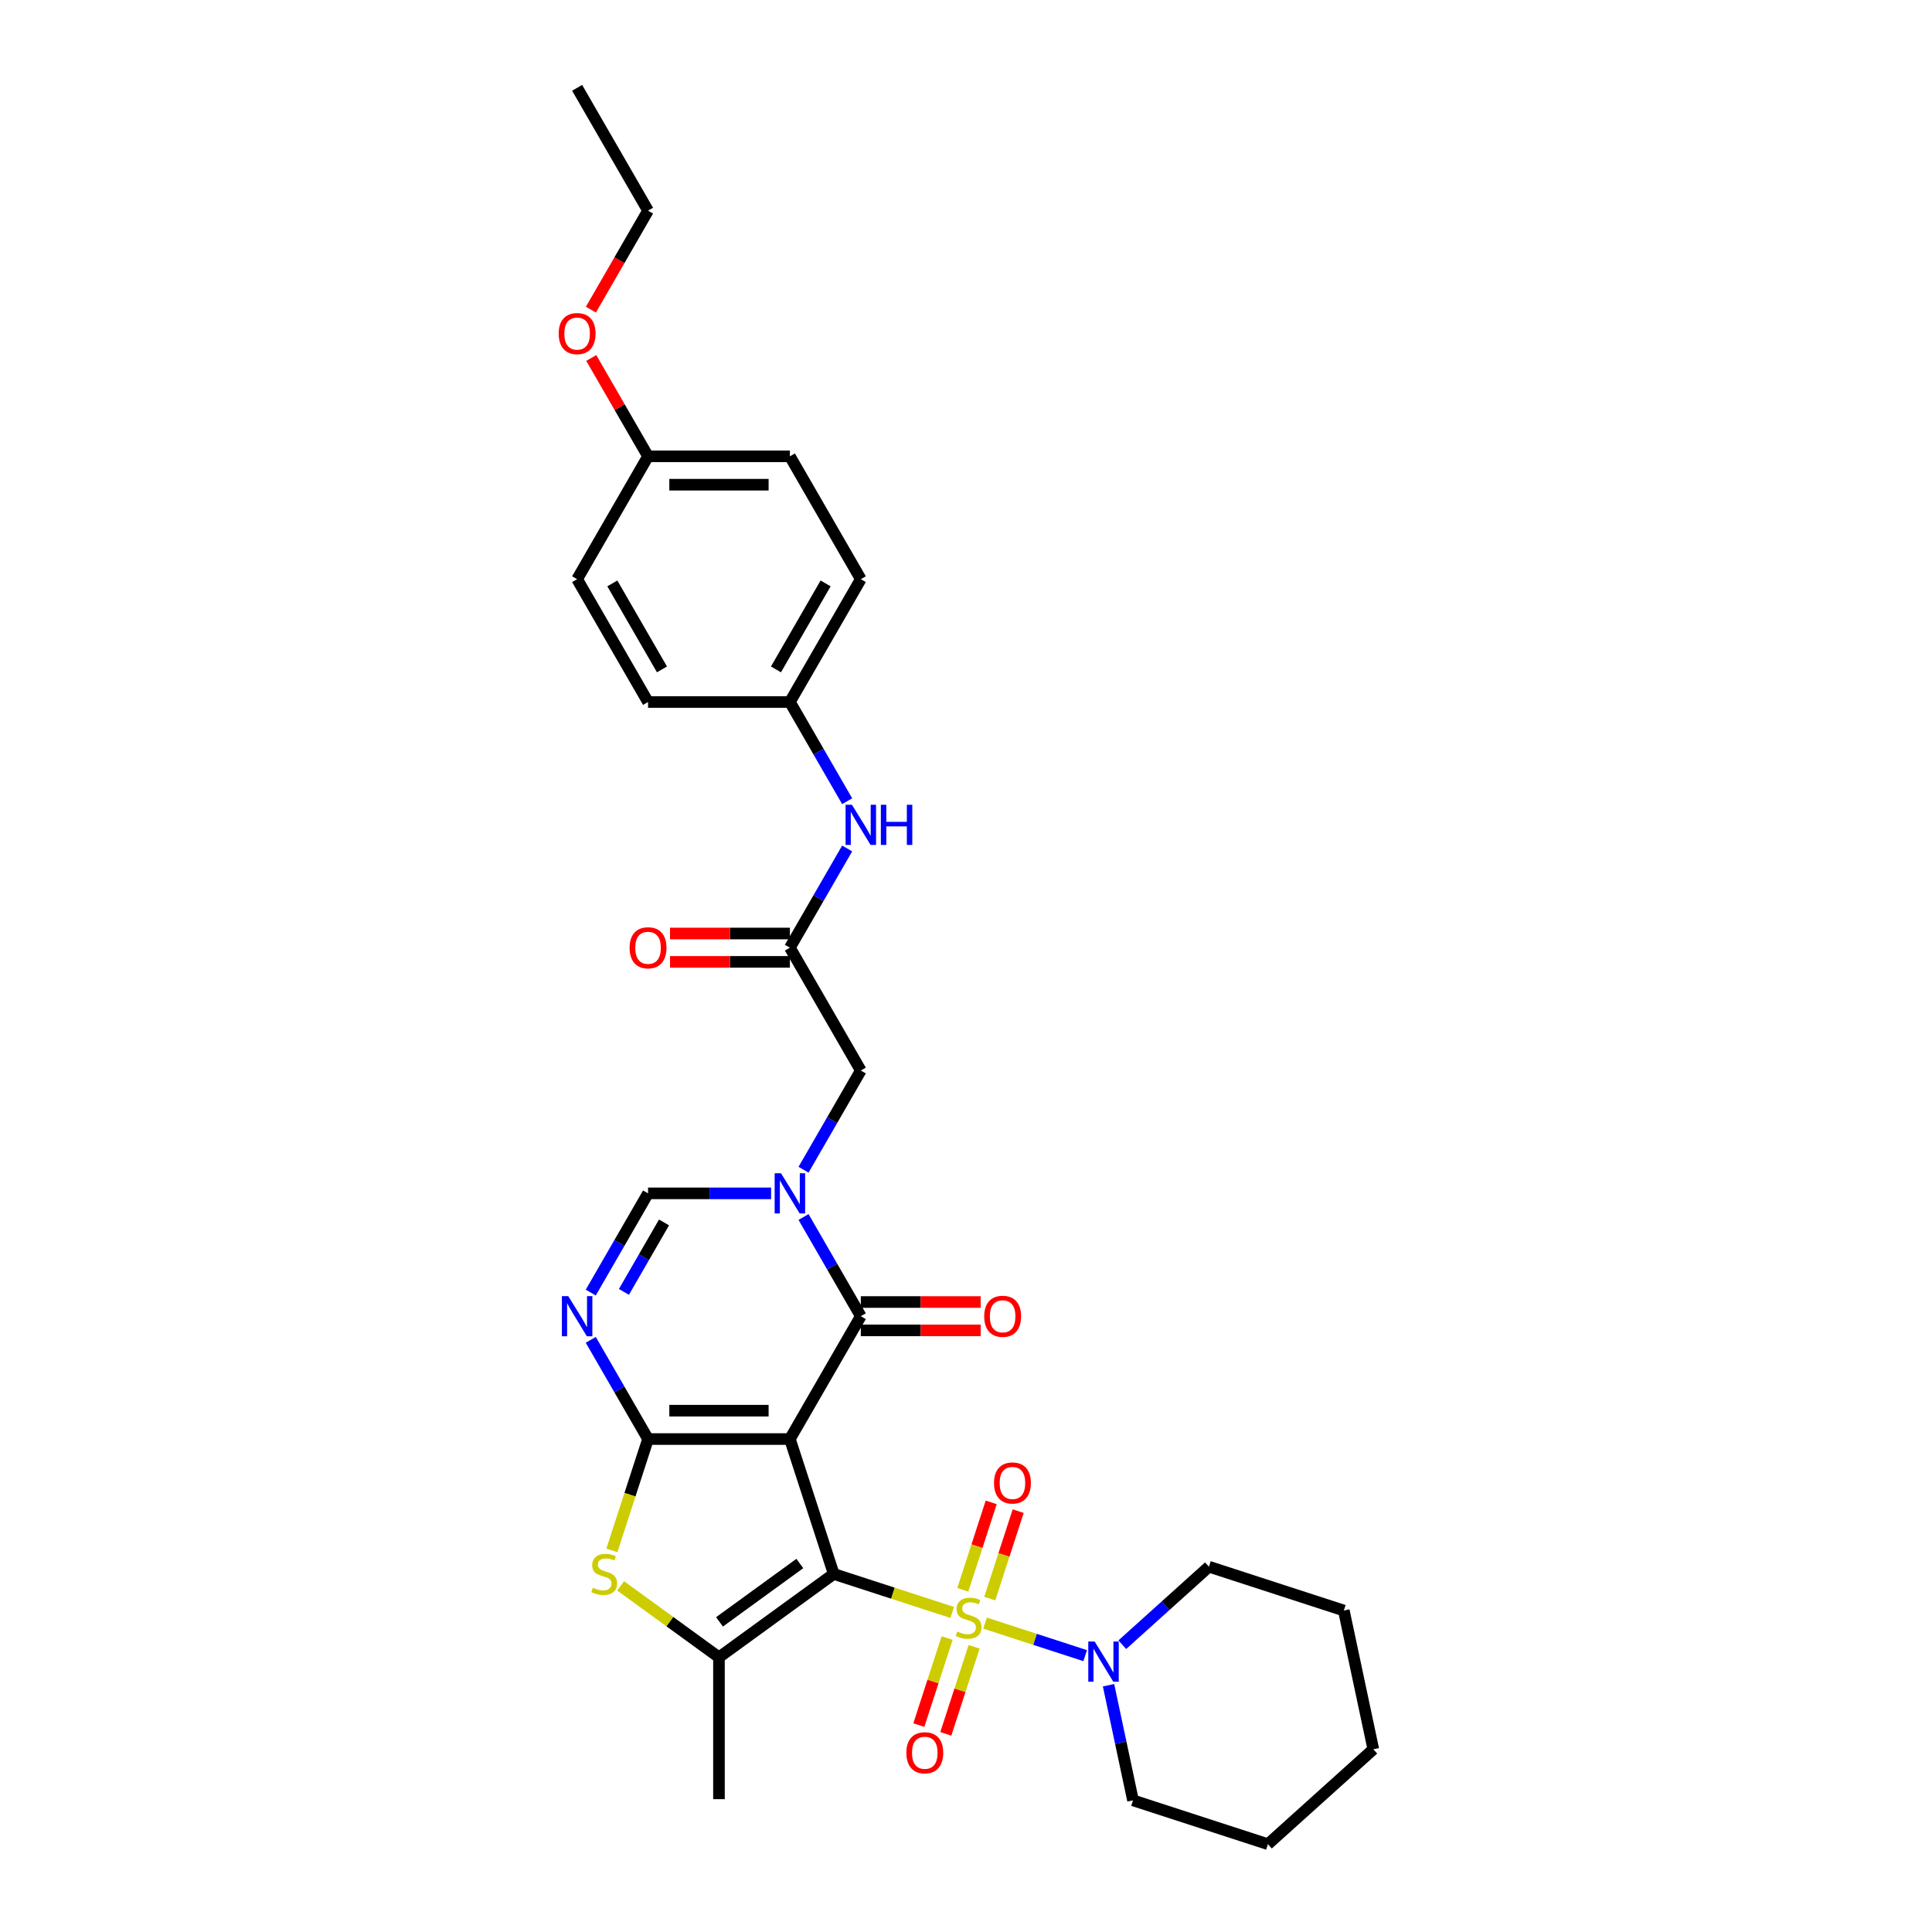 <?xml version='1.0' encoding='iso-8859-1'?>
<svg version='1.1' baseProfile='full'
              xmlns='http://www.w3.org/2000/svg'
                      xmlns:rdkit='http://www.rdkit.org/xml'
                      xmlns:xlink='http://www.w3.org/1999/xlink'
                  xml:space='preserve'
width='1000px' height='1000px' viewBox='0 0 1000 1000'>
<!-- END OF HEADER -->
<rect style='opacity:1.0;fill:#FFFFFF;stroke:none' width='1000' height='1000' x='0' y='0'> </rect>
<path class='bond-0' d='M 431.531,814.671 L 408.844,744.847' style='fill:none;fill-rule:evenodd;stroke:#000000;stroke-width:6px;stroke-linecap:butt;stroke-linejoin:miter;stroke-opacity:1' />
<path class='bond-1' d='M 431.531,814.671 L 462.192,824.634' style='fill:none;fill-rule:evenodd;stroke:#000000;stroke-width:6px;stroke-linecap:butt;stroke-linejoin:miter;stroke-opacity:1' />
<path class='bond-1' d='M 462.192,824.634 L 492.853,834.596' style='fill:none;fill-rule:evenodd;stroke:#CCCC00;stroke-width:6px;stroke-linecap:butt;stroke-linejoin:miter;stroke-opacity:1' />
<path class='bond-5' d='M 431.531,814.671 L 372.135,857.825' style='fill:none;fill-rule:evenodd;stroke:#000000;stroke-width:6px;stroke-linecap:butt;stroke-linejoin:miter;stroke-opacity:1' />
<path class='bond-5' d='M 413.991,809.265 L 372.414,839.472' style='fill:none;fill-rule:evenodd;stroke:#000000;stroke-width:6px;stroke-linecap:butt;stroke-linejoin:miter;stroke-opacity:1' />
<path class='bond-2' d='M 408.844,744.847 L 335.426,744.847' style='fill:none;fill-rule:evenodd;stroke:#000000;stroke-width:6px;stroke-linecap:butt;stroke-linejoin:miter;stroke-opacity:1' />
<path class='bond-2' d='M 397.831,730.164 L 346.439,730.164' style='fill:none;fill-rule:evenodd;stroke:#000000;stroke-width:6px;stroke-linecap:butt;stroke-linejoin:miter;stroke-opacity:1' />
<path class='bond-3' d='M 408.844,744.847 L 445.552,681.266' style='fill:none;fill-rule:evenodd;stroke:#000000;stroke-width:6px;stroke-linecap:butt;stroke-linejoin:miter;stroke-opacity:1' />
<path class='bond-9' d='M 509.856,840.121 L 535.769,848.54' style='fill:none;fill-rule:evenodd;stroke:#CCCC00;stroke-width:6px;stroke-linecap:butt;stroke-linejoin:miter;stroke-opacity:1' />
<path class='bond-9' d='M 535.769,848.54 L 561.682,856.96' style='fill:none;fill-rule:evenodd;stroke:#0000FF;stroke-width:6px;stroke-linecap:butt;stroke-linejoin:miter;stroke-opacity:1' />
<path class='bond-12' d='M 490.226,847.849 L 482.907,870.375' style='fill:none;fill-rule:evenodd;stroke:#CCCC00;stroke-width:6px;stroke-linecap:butt;stroke-linejoin:miter;stroke-opacity:1' />
<path class='bond-12' d='M 482.907,870.375 L 475.589,892.9' style='fill:none;fill-rule:evenodd;stroke:#FF0000;stroke-width:6px;stroke-linecap:butt;stroke-linejoin:miter;stroke-opacity:1' />
<path class='bond-12' d='M 504.191,852.387 L 496.872,874.912' style='fill:none;fill-rule:evenodd;stroke:#CCCC00;stroke-width:6px;stroke-linecap:butt;stroke-linejoin:miter;stroke-opacity:1' />
<path class='bond-12' d='M 496.872,874.912 L 489.553,897.438' style='fill:none;fill-rule:evenodd;stroke:#FF0000;stroke-width:6px;stroke-linecap:butt;stroke-linejoin:miter;stroke-opacity:1' />
<path class='bond-13' d='M 512.302,827.425 L 519.656,804.79' style='fill:none;fill-rule:evenodd;stroke:#CCCC00;stroke-width:6px;stroke-linecap:butt;stroke-linejoin:miter;stroke-opacity:1' />
<path class='bond-13' d='M 519.656,804.79 L 527.011,782.154' style='fill:none;fill-rule:evenodd;stroke:#FF0000;stroke-width:6px;stroke-linecap:butt;stroke-linejoin:miter;stroke-opacity:1' />
<path class='bond-13' d='M 498.337,822.888 L 505.692,800.252' style='fill:none;fill-rule:evenodd;stroke:#CCCC00;stroke-width:6px;stroke-linecap:butt;stroke-linejoin:miter;stroke-opacity:1' />
<path class='bond-13' d='M 505.692,800.252 L 513.046,777.617' style='fill:none;fill-rule:evenodd;stroke:#FF0000;stroke-width:6px;stroke-linecap:butt;stroke-linejoin:miter;stroke-opacity:1' />
<path class='bond-6' d='M 335.426,744.847 L 320.603,719.172' style='fill:none;fill-rule:evenodd;stroke:#000000;stroke-width:6px;stroke-linecap:butt;stroke-linejoin:miter;stroke-opacity:1' />
<path class='bond-6' d='M 320.603,719.172 L 305.78,693.497' style='fill:none;fill-rule:evenodd;stroke:#0000FF;stroke-width:6px;stroke-linecap:butt;stroke-linejoin:miter;stroke-opacity:1' />
<path class='bond-32' d='M 335.426,744.847 L 326.065,773.658' style='fill:none;fill-rule:evenodd;stroke:#000000;stroke-width:6px;stroke-linecap:butt;stroke-linejoin:miter;stroke-opacity:1' />
<path class='bond-32' d='M 326.065,773.658 L 316.704,802.469' style='fill:none;fill-rule:evenodd;stroke:#CCCC00;stroke-width:6px;stroke-linecap:butt;stroke-linejoin:miter;stroke-opacity:1' />
<path class='bond-4' d='M 445.552,681.266 L 430.729,655.591' style='fill:none;fill-rule:evenodd;stroke:#000000;stroke-width:6px;stroke-linecap:butt;stroke-linejoin:miter;stroke-opacity:1' />
<path class='bond-4' d='M 430.729,655.591 L 415.905,629.916' style='fill:none;fill-rule:evenodd;stroke:#0000FF;stroke-width:6px;stroke-linecap:butt;stroke-linejoin:miter;stroke-opacity:1' />
<path class='bond-15' d='M 445.552,688.608 L 476.571,688.608' style='fill:none;fill-rule:evenodd;stroke:#000000;stroke-width:6px;stroke-linecap:butt;stroke-linejoin:miter;stroke-opacity:1' />
<path class='bond-15' d='M 476.571,688.608 L 507.59,688.608' style='fill:none;fill-rule:evenodd;stroke:#FF0000;stroke-width:6px;stroke-linecap:butt;stroke-linejoin:miter;stroke-opacity:1' />
<path class='bond-15' d='M 445.552,673.924 L 476.571,673.924' style='fill:none;fill-rule:evenodd;stroke:#000000;stroke-width:6px;stroke-linecap:butt;stroke-linejoin:miter;stroke-opacity:1' />
<path class='bond-15' d='M 476.571,673.924 L 507.59,673.924' style='fill:none;fill-rule:evenodd;stroke:#FF0000;stroke-width:6px;stroke-linecap:butt;stroke-linejoin:miter;stroke-opacity:1' />
<path class='bond-8' d='M 399.123,617.685 L 367.275,617.685' style='fill:none;fill-rule:evenodd;stroke:#0000FF;stroke-width:6px;stroke-linecap:butt;stroke-linejoin:miter;stroke-opacity:1' />
<path class='bond-8' d='M 367.275,617.685 L 335.426,617.685' style='fill:none;fill-rule:evenodd;stroke:#000000;stroke-width:6px;stroke-linecap:butt;stroke-linejoin:miter;stroke-opacity:1' />
<path class='bond-11' d='M 415.905,605.454 L 430.729,579.779' style='fill:none;fill-rule:evenodd;stroke:#0000FF;stroke-width:6px;stroke-linecap:butt;stroke-linejoin:miter;stroke-opacity:1' />
<path class='bond-11' d='M 430.729,579.779 L 445.552,554.104' style='fill:none;fill-rule:evenodd;stroke:#000000;stroke-width:6px;stroke-linecap:butt;stroke-linejoin:miter;stroke-opacity:1' />
<path class='bond-7' d='M 372.135,857.825 L 346.688,839.336' style='fill:none;fill-rule:evenodd;stroke:#000000;stroke-width:6px;stroke-linecap:butt;stroke-linejoin:miter;stroke-opacity:1' />
<path class='bond-7' d='M 346.688,839.336 L 321.241,820.848' style='fill:none;fill-rule:evenodd;stroke:#CCCC00;stroke-width:6px;stroke-linecap:butt;stroke-linejoin:miter;stroke-opacity:1' />
<path class='bond-18' d='M 372.135,857.825 L 372.135,931.242' style='fill:none;fill-rule:evenodd;stroke:#000000;stroke-width:6px;stroke-linecap:butt;stroke-linejoin:miter;stroke-opacity:1' />
<path class='bond-33' d='M 305.78,669.035 L 320.603,643.36' style='fill:none;fill-rule:evenodd;stroke:#0000FF;stroke-width:6px;stroke-linecap:butt;stroke-linejoin:miter;stroke-opacity:1' />
<path class='bond-33' d='M 320.603,643.36 L 335.426,617.685' style='fill:none;fill-rule:evenodd;stroke:#000000;stroke-width:6px;stroke-linecap:butt;stroke-linejoin:miter;stroke-opacity:1' />
<path class='bond-33' d='M 322.943,668.674 L 333.319,650.702' style='fill:none;fill-rule:evenodd;stroke:#0000FF;stroke-width:6px;stroke-linecap:butt;stroke-linejoin:miter;stroke-opacity:1' />
<path class='bond-33' d='M 333.319,650.702 L 343.696,632.729' style='fill:none;fill-rule:evenodd;stroke:#000000;stroke-width:6px;stroke-linecap:butt;stroke-linejoin:miter;stroke-opacity:1' />
<path class='bond-22' d='M 573.778,872.277 L 580.111,902.068' style='fill:none;fill-rule:evenodd;stroke:#0000FF;stroke-width:6px;stroke-linecap:butt;stroke-linejoin:miter;stroke-opacity:1' />
<path class='bond-22' d='M 580.111,902.068 L 586.443,931.858' style='fill:none;fill-rule:evenodd;stroke:#000000;stroke-width:6px;stroke-linecap:butt;stroke-linejoin:miter;stroke-opacity:1' />
<path class='bond-23' d='M 580.899,851.293 L 603.319,831.106' style='fill:none;fill-rule:evenodd;stroke:#0000FF;stroke-width:6px;stroke-linecap:butt;stroke-linejoin:miter;stroke-opacity:1' />
<path class='bond-23' d='M 603.319,831.106 L 625.738,810.92' style='fill:none;fill-rule:evenodd;stroke:#000000;stroke-width:6px;stroke-linecap:butt;stroke-linejoin:miter;stroke-opacity:1' />
<path class='bond-10' d='M 408.844,490.523 L 445.552,554.104' style='fill:none;fill-rule:evenodd;stroke:#000000;stroke-width:6px;stroke-linecap:butt;stroke-linejoin:miter;stroke-opacity:1' />
<path class='bond-14' d='M 408.844,490.523 L 423.667,464.848' style='fill:none;fill-rule:evenodd;stroke:#000000;stroke-width:6px;stroke-linecap:butt;stroke-linejoin:miter;stroke-opacity:1' />
<path class='bond-14' d='M 423.667,464.848 L 438.49,439.173' style='fill:none;fill-rule:evenodd;stroke:#0000FF;stroke-width:6px;stroke-linecap:butt;stroke-linejoin:miter;stroke-opacity:1' />
<path class='bond-16' d='M 408.844,483.181 L 377.825,483.181' style='fill:none;fill-rule:evenodd;stroke:#000000;stroke-width:6px;stroke-linecap:butt;stroke-linejoin:miter;stroke-opacity:1' />
<path class='bond-16' d='M 377.825,483.181 L 346.806,483.181' style='fill:none;fill-rule:evenodd;stroke:#FF0000;stroke-width:6px;stroke-linecap:butt;stroke-linejoin:miter;stroke-opacity:1' />
<path class='bond-16' d='M 408.844,497.864 L 377.825,497.864' style='fill:none;fill-rule:evenodd;stroke:#000000;stroke-width:6px;stroke-linecap:butt;stroke-linejoin:miter;stroke-opacity:1' />
<path class='bond-16' d='M 377.825,497.864 L 346.806,497.864' style='fill:none;fill-rule:evenodd;stroke:#FF0000;stroke-width:6px;stroke-linecap:butt;stroke-linejoin:miter;stroke-opacity:1' />
<path class='bond-17' d='M 438.49,414.71 L 423.667,389.035' style='fill:none;fill-rule:evenodd;stroke:#0000FF;stroke-width:6px;stroke-linecap:butt;stroke-linejoin:miter;stroke-opacity:1' />
<path class='bond-17' d='M 423.667,389.035 L 408.844,363.36' style='fill:none;fill-rule:evenodd;stroke:#000000;stroke-width:6px;stroke-linecap:butt;stroke-linejoin:miter;stroke-opacity:1' />
<path class='bond-20' d='M 408.844,363.36 L 335.426,363.36' style='fill:none;fill-rule:evenodd;stroke:#000000;stroke-width:6px;stroke-linecap:butt;stroke-linejoin:miter;stroke-opacity:1' />
<path class='bond-21' d='M 408.844,363.36 L 445.552,299.779' style='fill:none;fill-rule:evenodd;stroke:#000000;stroke-width:6px;stroke-linecap:butt;stroke-linejoin:miter;stroke-opacity:1' />
<path class='bond-21' d='M 401.634,346.481 L 427.33,301.975' style='fill:none;fill-rule:evenodd;stroke:#000000;stroke-width:6px;stroke-linecap:butt;stroke-linejoin:miter;stroke-opacity:1' />
<path class='bond-19' d='M 335.426,236.198 L 408.844,236.198' style='fill:none;fill-rule:evenodd;stroke:#000000;stroke-width:6px;stroke-linecap:butt;stroke-linejoin:miter;stroke-opacity:1' />
<path class='bond-19' d='M 346.439,250.881 L 397.831,250.881' style='fill:none;fill-rule:evenodd;stroke:#000000;stroke-width:6px;stroke-linecap:butt;stroke-linejoin:miter;stroke-opacity:1' />
<path class='bond-26' d='M 335.426,236.198 L 320.73,210.743' style='fill:none;fill-rule:evenodd;stroke:#000000;stroke-width:6px;stroke-linecap:butt;stroke-linejoin:miter;stroke-opacity:1' />
<path class='bond-26' d='M 320.73,210.743 L 306.034,185.289' style='fill:none;fill-rule:evenodd;stroke:#FF0000;stroke-width:6px;stroke-linecap:butt;stroke-linejoin:miter;stroke-opacity:1' />
<path class='bond-35' d='M 335.426,236.198 L 298.718,299.779' style='fill:none;fill-rule:evenodd;stroke:#000000;stroke-width:6px;stroke-linecap:butt;stroke-linejoin:miter;stroke-opacity:1' />
<path class='bond-25' d='M 335.426,363.36 L 298.718,299.779' style='fill:none;fill-rule:evenodd;stroke:#000000;stroke-width:6px;stroke-linecap:butt;stroke-linejoin:miter;stroke-opacity:1' />
<path class='bond-25' d='M 342.636,346.481 L 316.94,301.975' style='fill:none;fill-rule:evenodd;stroke:#000000;stroke-width:6px;stroke-linecap:butt;stroke-linejoin:miter;stroke-opacity:1' />
<path class='bond-24' d='M 445.552,299.779 L 408.844,236.198' style='fill:none;fill-rule:evenodd;stroke:#000000;stroke-width:6px;stroke-linecap:butt;stroke-linejoin:miter;stroke-opacity:1' />
<path class='bond-29' d='M 586.443,931.858 L 656.267,954.545' style='fill:none;fill-rule:evenodd;stroke:#000000;stroke-width:6px;stroke-linecap:butt;stroke-linejoin:miter;stroke-opacity:1' />
<path class='bond-28' d='M 625.738,810.92 L 695.562,833.607' style='fill:none;fill-rule:evenodd;stroke:#000000;stroke-width:6px;stroke-linecap:butt;stroke-linejoin:miter;stroke-opacity:1' />
<path class='bond-27' d='M 305.847,160.268 L 320.637,134.652' style='fill:none;fill-rule:evenodd;stroke:#FF0000;stroke-width:6px;stroke-linecap:butt;stroke-linejoin:miter;stroke-opacity:1' />
<path class='bond-27' d='M 320.637,134.652 L 335.426,109.036' style='fill:none;fill-rule:evenodd;stroke:#000000;stroke-width:6px;stroke-linecap:butt;stroke-linejoin:miter;stroke-opacity:1' />
<path class='bond-30' d='M 335.426,109.036 L 298.718,45.455' style='fill:none;fill-rule:evenodd;stroke:#000000;stroke-width:6px;stroke-linecap:butt;stroke-linejoin:miter;stroke-opacity:1' />
<path class='bond-31' d='M 695.562,833.607 L 710.826,905.42' style='fill:none;fill-rule:evenodd;stroke:#000000;stroke-width:6px;stroke-linecap:butt;stroke-linejoin:miter;stroke-opacity:1' />
<path class='bond-34' d='M 656.267,954.545 L 710.826,905.42' style='fill:none;fill-rule:evenodd;stroke:#000000;stroke-width:6px;stroke-linecap:butt;stroke-linejoin:miter;stroke-opacity:1' />
<path  class='atom-2' d='M 495.481 844.494
Q 495.716 844.583, 496.685 844.994
Q 497.654 845.405, 498.712 845.669
Q 499.798 845.904, 500.855 845.904
Q 502.823 845.904, 503.968 844.964
Q 505.114 843.995, 505.114 842.321
Q 505.114 841.176, 504.526 840.471
Q 503.968 839.766, 503.087 839.385
Q 502.206 839.003, 500.738 838.562
Q 498.888 838.004, 497.772 837.476
Q 496.685 836.947, 495.892 835.831
Q 495.129 834.715, 495.129 832.836
Q 495.129 830.222, 496.891 828.607
Q 498.682 826.992, 502.206 826.992
Q 504.614 826.992, 507.346 828.137
L 506.67 830.398
Q 504.174 829.37, 502.294 829.37
Q 500.268 829.37, 499.152 830.222
Q 498.036 831.044, 498.066 832.483
Q 498.066 833.599, 498.624 834.275
Q 499.211 834.95, 500.033 835.332
Q 500.885 835.714, 502.294 836.154
Q 504.174 836.742, 505.29 837.329
Q 506.406 837.916, 507.199 839.12
Q 508.021 840.295, 508.021 842.321
Q 508.021 845.199, 506.083 846.756
Q 504.174 848.283, 500.973 848.283
Q 499.123 848.283, 497.713 847.872
Q 496.333 847.49, 494.688 846.814
L 495.481 844.494
' fill='#CCCC00'/>
<path  class='atom-5' d='M 404.248 607.289
L 411.061 618.302
Q 411.736 619.388, 412.823 621.356
Q 413.909 623.323, 413.968 623.441
L 413.968 607.289
L 416.729 607.289
L 416.729 628.081
L 413.88 628.081
L 406.568 616.04
Q 405.716 614.631, 404.806 613.016
Q 403.925 611.4, 403.66 610.901
L 403.66 628.081
L 400.959 628.081
L 400.959 607.289
L 404.248 607.289
' fill='#0000FF'/>
<path  class='atom-7' d='M 294.122 670.87
L 300.935 681.883
Q 301.61 682.969, 302.697 684.937
Q 303.784 686.905, 303.842 687.022
L 303.842 670.87
L 306.603 670.87
L 306.603 691.662
L 303.754 691.662
L 296.442 679.622
Q 295.59 678.212, 294.68 676.597
Q 293.799 674.982, 293.535 674.482
L 293.535 691.662
L 290.833 691.662
L 290.833 670.87
L 294.122 670.87
' fill='#0000FF'/>
<path  class='atom-8' d='M 306.866 821.807
Q 307.101 821.895, 308.07 822.307
Q 309.039 822.718, 310.096 822.982
Q 311.183 823.217, 312.24 823.217
Q 314.208 823.217, 315.353 822.277
Q 316.498 821.308, 316.498 819.634
Q 316.498 818.489, 315.911 817.784
Q 315.353 817.079, 314.472 816.697
Q 313.591 816.316, 312.123 815.875
Q 310.272 815.317, 309.157 814.789
Q 308.07 814.26, 307.277 813.144
Q 306.514 812.028, 306.514 810.149
Q 306.514 807.535, 308.276 805.92
Q 310.067 804.305, 313.591 804.305
Q 315.999 804.305, 318.73 805.45
L 318.055 807.711
Q 315.559 806.683, 313.679 806.683
Q 311.653 806.683, 310.537 807.535
Q 309.421 808.357, 309.45 809.796
Q 309.45 810.912, 310.008 811.588
Q 310.596 812.263, 311.418 812.645
Q 312.269 813.027, 313.679 813.467
Q 315.559 814.054, 316.674 814.642
Q 317.79 815.229, 318.583 816.433
Q 319.406 817.608, 319.406 819.634
Q 319.406 822.512, 317.467 824.069
Q 315.559 825.596, 312.358 825.596
Q 310.507 825.596, 309.098 825.184
Q 307.718 824.803, 306.073 824.127
L 306.866 821.807
' fill='#CCCC00'/>
<path  class='atom-10' d='M 566.583 849.65
L 573.396 860.662
Q 574.071 861.749, 575.158 863.716
Q 576.244 865.684, 576.303 865.801
L 576.303 849.65
L 579.064 849.65
L 579.064 870.441
L 576.215 870.441
L 568.903 858.401
Q 568.051 856.991, 567.141 855.376
Q 566.26 853.761, 565.995 853.262
L 565.995 870.441
L 563.294 870.441
L 563.294 849.65
L 566.583 849.65
' fill='#0000FF'/>
<path  class='atom-13' d='M 469.123 907.241
Q 469.123 902.249, 471.59 899.459
Q 474.057 896.669, 478.668 896.669
Q 483.278 896.669, 485.745 899.459
Q 488.212 902.249, 488.212 907.241
Q 488.212 912.292, 485.716 915.17
Q 483.219 918.019, 478.668 918.019
Q 474.086 918.019, 471.59 915.17
Q 469.123 912.321, 469.123 907.241
M 478.668 915.669
Q 481.839 915.669, 483.542 913.555
Q 485.275 911.411, 485.275 907.241
Q 485.275 903.159, 483.542 901.103
Q 481.839 899.018, 478.668 899.018
Q 475.496 899.018, 473.763 901.074
Q 472.06 903.13, 472.06 907.241
Q 472.06 911.44, 473.763 913.555
Q 475.496 915.669, 478.668 915.669
' fill='#FF0000'/>
<path  class='atom-14' d='M 514.498 767.593
Q 514.498 762.601, 516.964 759.811
Q 519.431 757.021, 524.042 757.021
Q 528.652 757.021, 531.119 759.811
Q 533.586 762.601, 533.586 767.593
Q 533.586 772.644, 531.09 775.522
Q 528.594 778.371, 524.042 778.371
Q 519.461 778.371, 516.964 775.522
Q 514.498 772.674, 514.498 767.593
M 524.042 776.021
Q 527.213 776.021, 528.917 773.907
Q 530.649 771.763, 530.649 767.593
Q 530.649 763.511, 528.917 761.455
Q 527.213 759.37, 524.042 759.37
Q 520.87 759.37, 519.138 761.426
Q 517.434 763.482, 517.434 767.593
Q 517.434 771.793, 519.138 773.907
Q 520.87 776.021, 524.042 776.021
' fill='#FF0000'/>
<path  class='atom-15' d='M 440.956 416.546
L 447.769 427.558
Q 448.445 428.645, 449.531 430.612
Q 450.618 432.58, 450.677 432.697
L 450.677 416.546
L 453.437 416.546
L 453.437 437.337
L 450.589 437.337
L 443.276 425.297
Q 442.425 423.887, 441.514 422.272
Q 440.633 420.657, 440.369 420.158
L 440.369 437.337
L 437.667 437.337
L 437.667 416.546
L 440.956 416.546
' fill='#0000FF'/>
<path  class='atom-15' d='M 455.933 416.546
L 458.753 416.546
L 458.753 425.385
L 469.383 425.385
L 469.383 416.546
L 472.203 416.546
L 472.203 437.337
L 469.383 437.337
L 469.383 427.734
L 458.753 427.734
L 458.753 437.337
L 455.933 437.337
L 455.933 416.546
' fill='#0000FF'/>
<path  class='atom-16' d='M 509.425 681.325
Q 509.425 676.332, 511.892 673.543
Q 514.359 670.753, 518.969 670.753
Q 523.58 670.753, 526.047 673.543
Q 528.514 676.332, 528.514 681.325
Q 528.514 686.376, 526.017 689.254
Q 523.521 692.102, 518.969 692.102
Q 514.388 692.102, 511.892 689.254
Q 509.425 686.405, 509.425 681.325
M 518.969 689.753
Q 522.141 689.753, 523.844 687.639
Q 525.577 685.495, 525.577 681.325
Q 525.577 677.243, 523.844 675.187
Q 522.141 673.102, 518.969 673.102
Q 515.798 673.102, 514.065 675.158
Q 512.362 677.213, 512.362 681.325
Q 512.362 685.524, 514.065 687.639
Q 515.798 689.753, 518.969 689.753
' fill='#FF0000'/>
<path  class='atom-17' d='M 325.882 490.581
Q 325.882 485.589, 328.349 482.799
Q 330.816 480.009, 335.426 480.009
Q 340.037 480.009, 342.504 482.799
Q 344.971 485.589, 344.971 490.581
Q 344.971 495.632, 342.474 498.51
Q 339.978 501.359, 335.426 501.359
Q 330.845 501.359, 328.349 498.51
Q 325.882 495.662, 325.882 490.581
M 335.426 499.01
Q 338.598 499.01, 340.301 496.895
Q 342.034 494.751, 342.034 490.581
Q 342.034 486.499, 340.301 484.444
Q 338.598 482.359, 335.426 482.359
Q 332.255 482.359, 330.522 484.414
Q 328.819 486.47, 328.819 490.581
Q 328.819 494.781, 330.522 496.895
Q 332.255 499.01, 335.426 499.01
' fill='#FF0000'/>
<path  class='atom-27' d='M 289.174 172.676
Q 289.174 167.683, 291.64 164.893
Q 294.107 162.104, 298.718 162.104
Q 303.328 162.104, 305.795 164.893
Q 308.262 167.683, 308.262 172.676
Q 308.262 177.727, 305.766 180.605
Q 303.27 183.453, 298.718 183.453
Q 294.137 183.453, 291.64 180.605
Q 289.174 177.756, 289.174 172.676
M 298.718 181.104
Q 301.889 181.104, 303.593 178.989
Q 305.325 176.846, 305.325 172.676
Q 305.325 168.594, 303.593 166.538
Q 301.889 164.453, 298.718 164.453
Q 295.546 164.453, 293.814 166.509
Q 292.11 168.564, 292.11 172.676
Q 292.11 176.875, 293.814 178.989
Q 295.546 181.104, 298.718 181.104
' fill='#FF0000'/>
</svg>
